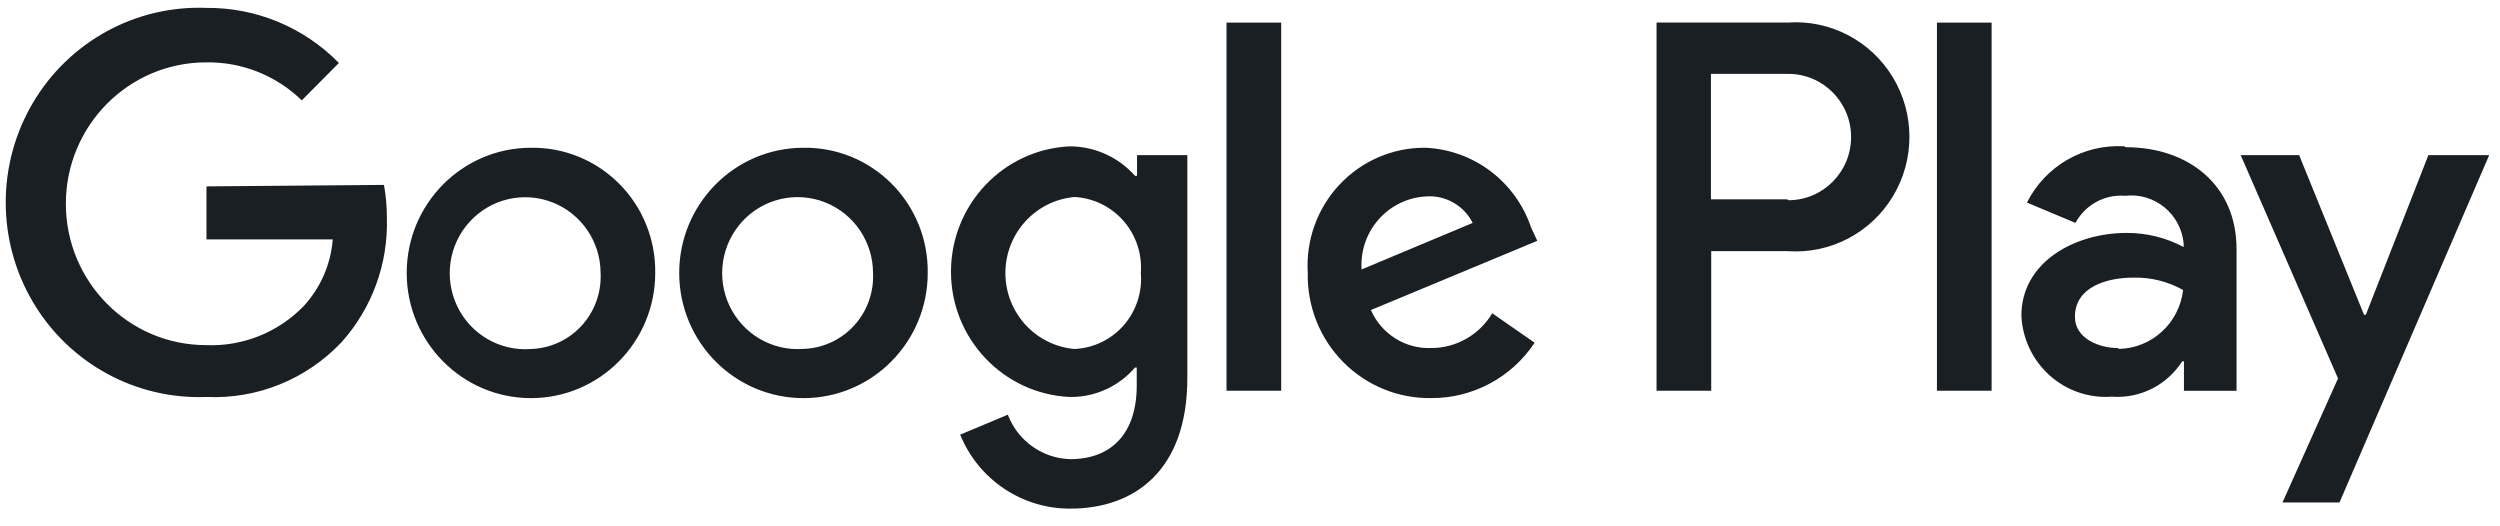<svg xmlns="http://www.w3.org/2000/svg" fill="none" viewBox="0 0 76 16" height="16" width="76">
<path fill="#1A1F24" d="M6.277 5.666V7.278H10.116C10.056 8.037 9.743 8.753 9.228 9.31C8.451 10.107 7.376 10.537 6.268 10.492C3.912 10.492 2.002 8.568 2.002 6.194C2.002 3.821 3.912 1.896 6.268 1.896C7.35 1.878 8.396 2.294 9.174 3.051L10.303 1.914C9.241 0.831 7.788 0.227 6.277 0.24C4.125 0.155 2.1 1.264 0.999 3.128C-0.101 4.993 -0.101 7.315 0.999 9.179C2.1 11.044 4.125 12.152 6.277 12.068C7.816 12.138 9.31 11.534 10.374 10.412C11.305 9.381 11.802 8.026 11.761 6.633C11.763 6.294 11.734 5.955 11.672 5.621L6.277 5.666ZM16.133 4.492C14.048 4.497 12.361 6.203 12.364 8.303C12.368 10.404 14.06 12.104 16.145 12.103C18.23 12.101 19.919 10.398 19.919 8.297C19.933 7.281 19.538 6.301 18.822 5.584C18.107 4.867 17.133 4.472 16.124 4.492H16.133ZM20.648 8.309C20.642 6.21 22.324 4.502 24.407 4.492C25.417 4.472 26.391 4.867 27.106 5.584C27.821 6.301 28.217 7.281 28.203 8.297C28.203 10.397 26.515 12.1 24.431 12.103C22.347 12.106 20.655 10.409 20.648 8.309ZM22.178 9.298C22.584 10.154 23.468 10.673 24.407 10.607C24.997 10.593 25.555 10.34 25.957 9.905C26.359 9.47 26.569 8.89 26.54 8.297C26.538 7.348 25.96 6.498 25.084 6.152C24.207 5.806 23.209 6.035 22.568 6.729C21.927 7.424 21.772 8.443 22.178 9.298ZM13.899 9.308C14.307 10.163 15.194 10.68 16.134 10.61H16.125C16.714 10.596 17.273 10.343 17.675 9.908C18.076 9.473 18.287 8.893 18.258 8.299C18.255 7.35 17.677 6.499 16.799 6.154C15.921 5.809 14.923 6.039 14.283 6.736C13.642 7.432 13.49 8.452 13.899 9.308ZM43.311 4.491C44.785 4.546 46.072 5.511 46.546 6.918L46.733 7.321L41.676 9.425C41.993 10.152 42.719 10.61 43.507 10.58C44.267 10.582 44.973 10.181 45.364 9.523L46.653 10.419C45.952 11.477 44.77 12.109 43.507 12.102C42.503 12.117 41.536 11.72 40.829 11.002C40.122 10.285 39.734 9.308 39.756 8.297C39.695 7.309 40.042 6.339 40.716 5.618C41.389 4.897 42.329 4.489 43.311 4.491ZM41.392 8.192C41.356 7.632 41.544 7.082 41.916 6.664C42.287 6.246 42.809 5.997 43.365 5.971C43.951 5.932 44.504 6.249 44.77 6.777L41.392 8.192ZM38.948 11.879H37.286V0.687H38.948V11.879ZM34.566 5.344H34.504C33.997 4.773 33.273 4.448 32.513 4.449C30.496 4.547 28.91 6.224 28.91 8.259C28.91 10.293 30.496 11.97 32.513 12.068C33.276 12.081 34.005 11.754 34.504 11.173H34.557V11.719C34.557 13.179 33.784 13.958 32.54 13.958C31.692 13.938 30.941 13.403 30.638 12.606L29.189 13.214C29.747 14.582 31.073 15.471 32.54 15.462C34.486 15.462 36.095 14.307 36.095 11.495V4.717H34.566V5.344ZM32.661 10.609L32.664 10.61H32.655L32.661 10.609ZM34.159 9.891C33.777 10.326 33.236 10.585 32.661 10.609C31.474 10.503 30.564 9.5 30.564 8.3C30.564 7.098 31.476 6.095 32.664 5.989C33.238 6.019 33.776 6.281 34.156 6.716C34.536 7.151 34.725 7.722 34.681 8.3C34.73 8.88 34.541 9.455 34.159 9.891ZM54.332 0.686H50.359V11.879H52.021V7.635H54.341C55.632 7.728 56.867 7.087 57.541 5.974C58.215 4.86 58.215 3.461 57.541 2.347C56.867 1.234 55.632 0.593 54.341 0.686H54.332ZM52.012 6.06H54.331L54.367 6.087C55.42 6.087 56.273 5.227 56.273 4.166C56.273 3.106 55.42 2.246 54.367 2.246H52.012V6.06ZM64.579 4.448C63.342 4.374 62.179 5.045 61.619 6.158L63.094 6.776C63.392 6.224 63.984 5.901 64.605 5.952C65.031 5.902 65.46 6.027 65.794 6.298C66.128 6.569 66.34 6.964 66.383 7.394V7.51C65.849 7.226 65.254 7.078 64.65 7.081C63.059 7.081 61.45 7.976 61.45 9.597C61.482 10.295 61.792 10.95 62.311 11.414C62.83 11.878 63.513 12.111 64.205 12.059C65.058 12.121 65.876 11.709 66.338 10.985H66.392V11.88H67.991V7.573C67.991 5.612 66.516 4.475 64.623 4.475L64.579 4.448ZM63.078 9.631C63.078 10.303 63.833 10.58 64.375 10.58L64.42 10.607C65.421 10.583 66.251 9.819 66.366 8.816C65.905 8.557 65.383 8.427 64.855 8.44C64.02 8.44 63.078 8.736 63.078 9.631ZM73.823 4.717L71.921 9.57H71.867L69.894 4.717H68.117L71.076 11.504L69.388 15.274H71.121L75.671 4.717H73.823ZM60.545 11.879H58.883V0.687H60.545V11.879Z" clip-rule="evenodd" fill-rule="evenodd"></path>
</svg>
